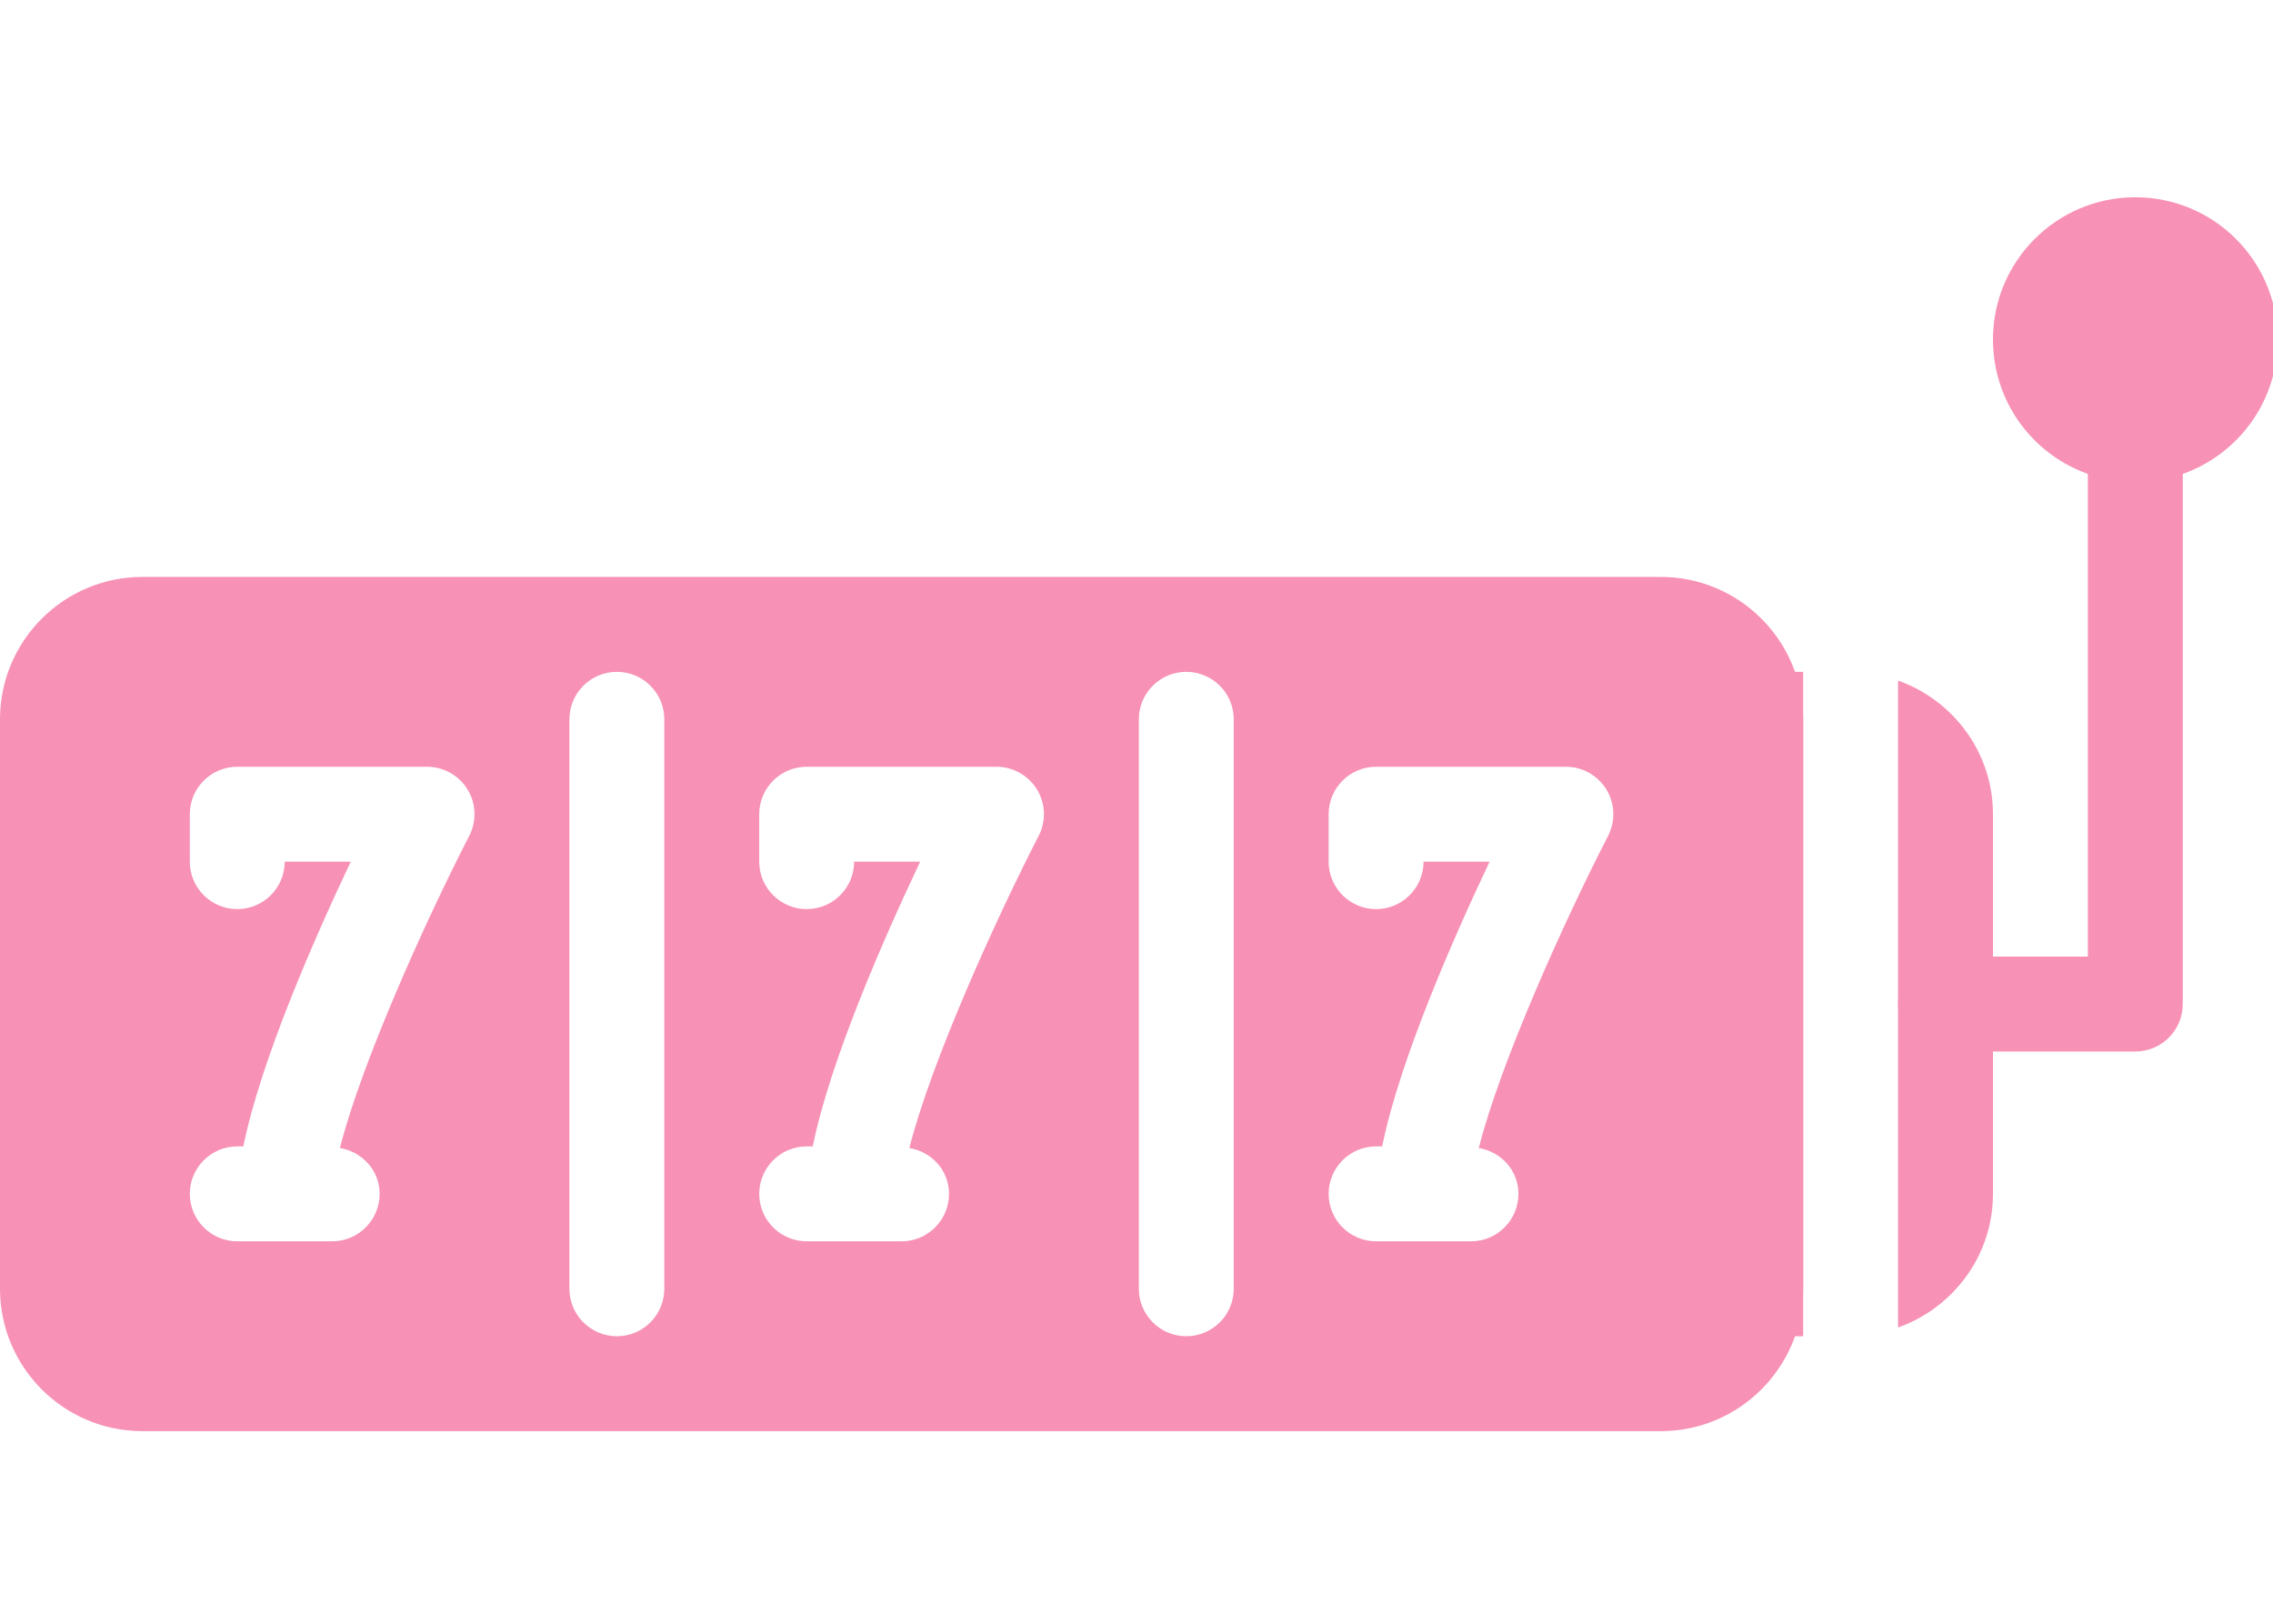 <?xml version="1.0" encoding="UTF-8" standalone="no"?>
<!DOCTYPE svg PUBLIC "-//W3C//DTD SVG 1.1//EN" "http://www.w3.org/Graphics/SVG/1.1/DTD/svg11.dtd">
<svg width="100%" height="100%" viewBox="0 0 70 50" version="1.1" xmlns="http://www.w3.org/2000/svg" xmlns:xlink="http://www.w3.org/1999/xlink" xml:space="preserve" xmlns:serif="http://www.serif.com/" style="fill-rule:evenodd;clip-rule:evenodd;stroke-linejoin:round;stroke-miterlimit:2;">
    <g transform="matrix(0.137,0,0,0.137,2.22045e-14,-10)">
        <g>
            <path d="M373.333,202.667L32,202.667C14.357,202.667 0,217.024 0,234.667L0,362.667C0,380.31 14.357,394.667 32,394.667L373.333,394.667C390.976,394.667 405.333,380.31 405.333,362.667L405.333,234.667C405.333,217.024 390.976,202.667 373.333,202.667ZM105.472,260.885C95.637,280 81.216,311.979 76.416,331.029C81.451,331.882 85.333,336.064 85.333,341.333C85.333,347.221 80.554,352 74.666,352L53.333,352C47.445,352 42.666,347.221 42.666,341.333C42.666,335.445 47.445,330.666 53.333,330.666L54.698,330.666C58.581,311.445 70.634,283.989 78.847,266.666L64,266.666C64,272.554 59.221,277.333 53.333,277.333C47.445,277.333 42.666,272.554 42.666,266.666L42.666,256C42.666,250.112 47.445,245.333 53.333,245.333L96,245.333C99.712,245.333 103.168,247.274 105.109,250.453C107.051,253.611 107.179,257.579 105.472,260.885ZM149.333,362.667C149.333,368.555 144.554,373.334 138.666,373.334C132.778,373.334 128,368.555 128,362.667L128,234.667C128,228.779 132.779,224 138.667,224C144.555,224 149.334,228.779 149.334,234.667L149.334,362.667L149.333,362.667ZM233.472,260.885C223.637,280 209.216,311.978 204.416,331.029C209.451,331.882 213.333,336.064 213.333,341.333C213.333,347.221 208.554,352 202.666,352L181.333,352C175.445,352 170.666,347.221 170.666,341.333C170.666,335.445 175.445,330.666 181.333,330.666L182.698,330.666C186.581,311.445 198.634,283.989 206.847,266.666L192,266.666C192,272.554 187.221,277.333 181.333,277.333C175.445,277.333 170.666,272.554 170.666,266.666L170.666,256C170.666,250.112 175.445,245.333 181.333,245.333L224,245.333C227.712,245.333 231.168,247.274 233.109,250.453C235.051,253.611 235.179,257.579 233.472,260.885ZM277.333,362.667C277.333,368.555 272.554,373.334 266.666,373.334C260.778,373.334 256,368.555 256,362.667L256,234.667C256,228.779 260.779,224 266.667,224C272.555,224 277.334,228.779 277.334,234.667L277.334,362.667L277.333,362.667ZM361.472,260.885C351.637,280 337.216,311.978 332.416,331.029C337.451,331.882 341.333,336.064 341.333,341.333C341.333,347.221 336.554,352 330.666,352L309.333,352C303.445,352 298.666,347.221 298.666,341.333C298.666,335.445 303.445,330.666 309.333,330.666L310.698,330.666C314.581,311.445 326.634,283.989 334.847,266.666L320,266.666C320,272.554 315.221,277.333 309.333,277.333C303.445,277.333 298.666,272.554 298.666,266.666L298.666,256C298.666,250.112 303.445,245.333 309.333,245.333L352,245.333C355.712,245.333 359.168,247.274 361.109,250.453C363.051,253.611 363.179,257.579 361.472,260.885Z" style="fill:rgb(247,145,181);fill-rule:nonzero;"/>
        </g>
    </g>
    <g transform="matrix(0.137,0,0,0.137,2.22045e-14,-10)">
        <g>
            <path d="M480,160C474.112,160 469.333,164.779 469.333,170.667L469.333,288L437.333,288C431.445,288 426.666,292.779 426.666,298.667C426.666,304.555 431.445,309.334 437.333,309.334L480,309.334C485.888,309.334 490.667,304.555 490.667,298.667L490.667,170.667C490.667,164.779 485.888,160 480,160Z" style="fill:rgb(247,145,181);fill-rule:nonzero;"/>
        </g>
    </g>
    <g transform="matrix(0.137,0,0,0.137,2.22045e-14,-10)">
        <g>
            <circle cx="480" cy="149.333" r="32" style="fill:rgb(247,145,181);"/>
        </g>
    </g>
    <g transform="matrix(0.137,0,0,0.137,2.22045e-14,-10)">
        <g>
            <path d="M394.667,224C388.779,224 384,228.779 384,234.667C384,240.555 388.779,245.334 394.667,245.334L394.667,352C388.779,352 384,356.779 384,362.667C384,368.555 388.779,373.334 394.667,373.334L405.334,373.334L405.334,224L394.667,224Z" style="fill:rgb(247,145,181);fill-rule:nonzero;"/>
        </g>
    </g>
    <g transform="matrix(0.137,0,0,0.137,2.22045e-14,-10)">
        <g>
            <path d="M426.667,225.963L426.667,371.371C439.061,366.955 448,355.221 448,341.333L448,256C448,242.112 439.061,230.379 426.667,225.963Z" style="fill:rgb(247,145,181);fill-rule:nonzero;"/>
        </g>
    </g>
</svg>
